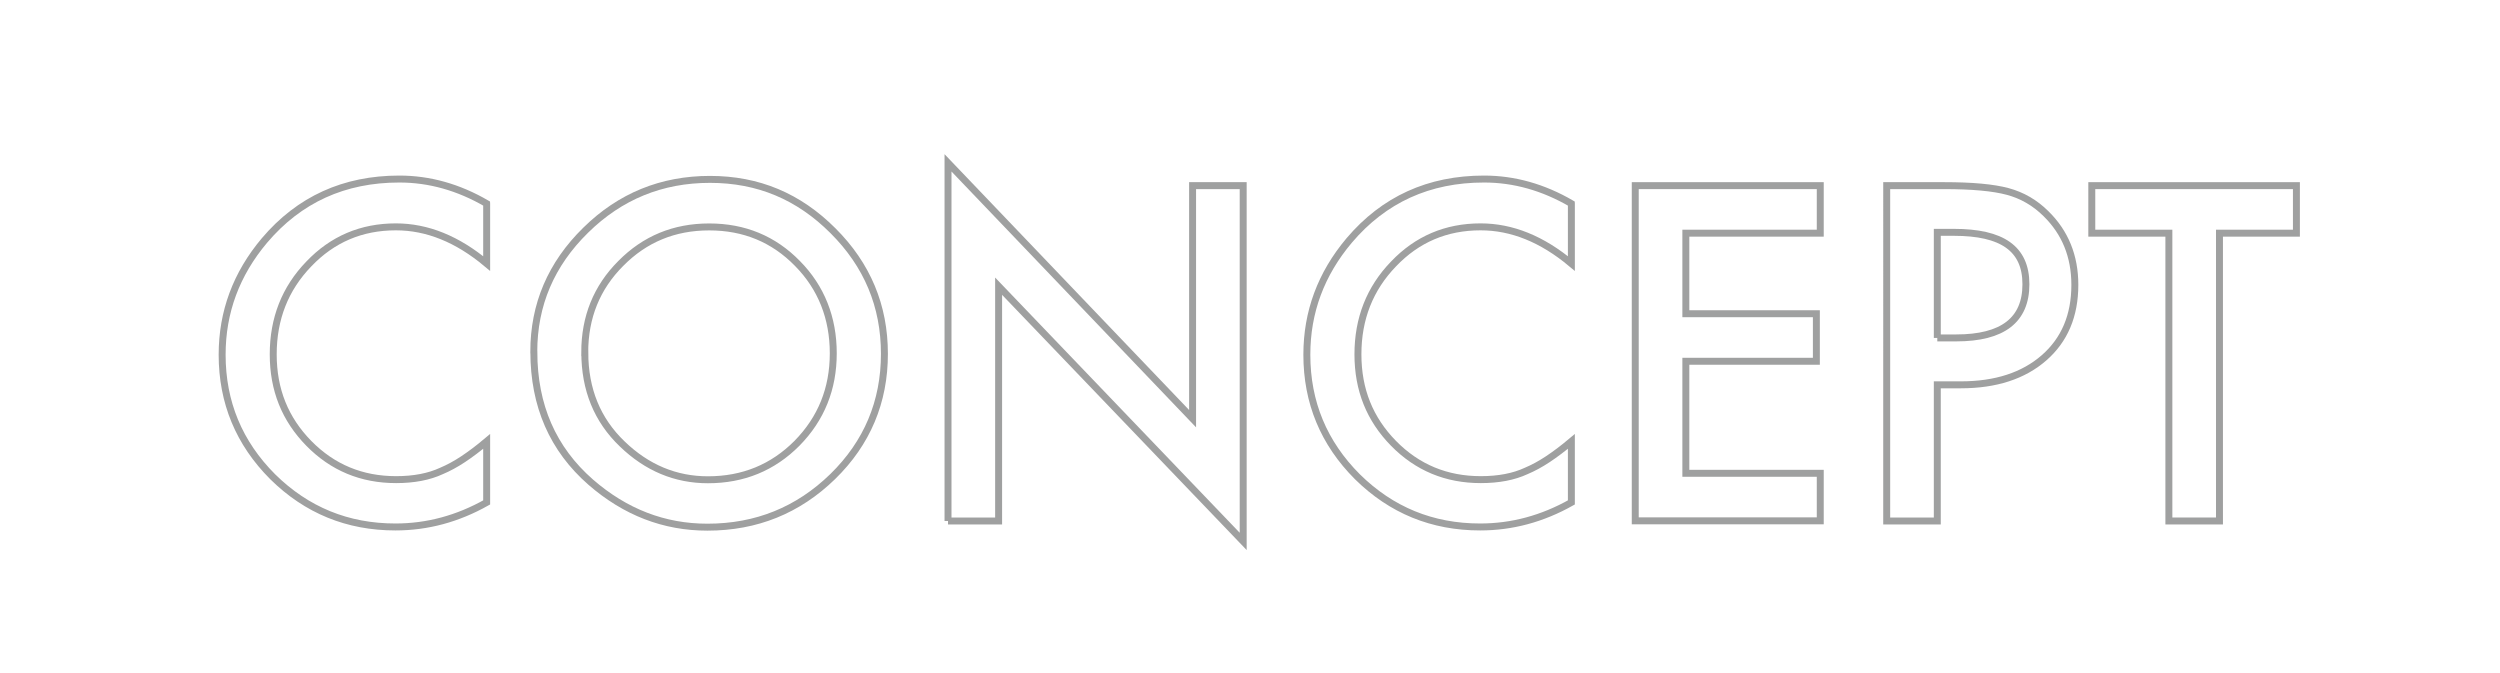 <?xml version="1.0" encoding="UTF-8"?><svg id="_レイヤー_2" xmlns="http://www.w3.org/2000/svg" width="126.9mm" height="34.15mm" viewBox="0 0 359.7 96.8"><defs><style>.cls-1,.cls-2{fill:none;}.cls-2{stroke:#9fa0a0;stroke-miterlimit:10;}</style></defs><g id="_レイヤー_1-2"><path class="cls-2" d="m70.02,29.3v8.62c-4.21-3.52-8.56-5.28-13.06-5.28-4.96,0-9.14,1.78-12.53,5.34-3.42,3.54-5.12,7.88-5.12,13s1.71,9.33,5.12,12.81c3.42,3.48,7.6,5.22,12.56,5.22,2.56,0,4.74-.42,6.53-1.25,1-.42,2.04-.98,3.11-1.69,1.07-.71,2.2-1.56,3.39-2.56v8.78c-4.17,2.35-8.54,3.53-13.12,3.53-6.9,0-12.78-2.41-17.66-7.22-4.85-4.85-7.28-10.71-7.28-17.56,0-6.15,2.03-11.62,6.09-16.44,5-5.9,11.47-8.84,19.41-8.84,4.33,0,8.52,1.18,12.56,3.53Z"/><path class="cls-2" d="m76.8,50.62c0-6.79,2.49-12.62,7.47-17.5,4.96-4.88,10.92-7.31,17.88-7.31s12.77,2.46,17.69,7.38c4.94,4.92,7.41,10.82,7.41,17.72s-2.48,12.82-7.44,17.66c-4.98,4.85-10.99,7.28-18.03,7.28-6.23,0-11.82-2.16-16.78-6.47-5.46-4.77-8.19-11.02-8.19-18.75Zm7.34.09c0,5.33,1.79,9.72,5.38,13.16,3.56,3.44,7.68,5.16,12.34,5.16,5.06,0,9.33-1.75,12.81-5.25,3.48-3.54,5.22-7.85,5.22-12.94s-1.72-9.46-5.16-12.94c-3.42-3.5-7.65-5.25-12.69-5.25s-9.26,1.75-12.72,5.25c-3.46,3.46-5.19,7.73-5.19,12.81Z"/><path class="cls-2" d="m136.4,74.96V23.43l35.19,36.81V26.71h7.28v51.19l-35.19-36.72v33.78h-7.28Z"/><path class="cls-2" d="m226.09,29.3v8.62c-4.21-3.52-8.56-5.28-13.06-5.28-4.96,0-9.14,1.78-12.53,5.34-3.42,3.54-5.12,7.88-5.12,13s1.71,9.33,5.12,12.81c3.42,3.48,7.6,5.22,12.56,5.22,2.56,0,4.74-.42,6.53-1.25,1-.42,2.04-.98,3.11-1.69,1.07-.71,2.2-1.56,3.39-2.56v8.78c-4.17,2.35-8.54,3.53-13.12,3.53-6.9,0-12.78-2.41-17.66-7.22-4.85-4.85-7.28-10.71-7.28-17.56,0-6.15,2.03-11.62,6.09-16.44,5-5.9,11.47-8.84,19.41-8.84,4.33,0,8.52,1.18,12.56,3.53Z"/><path class="cls-2" d="m261.9,33.55h-19.34v11.59h18.78v6.84h-18.78v16.12h19.34v6.84h-26.62V26.71h26.62v6.84Z"/><path class="cls-2" d="m278.74,55.37v19.59h-7.28V26.71h8.25c4.04,0,7.09.28,9.16.84,2.08.56,3.92,1.62,5.5,3.19,2.77,2.71,4.16,6.12,4.16,10.25,0,4.42-1.48,7.92-4.44,10.5-2.96,2.58-6.95,3.88-11.97,3.88h-3.38Zm0-6.75h2.72c6.69,0,10.03-2.57,10.03-7.72s-3.45-7.47-10.34-7.47h-2.41v15.19Z"/><path class="cls-2" d="m319.34,33.55v41.41h-7.28v-41.41h-11.09v-6.84h29.44v6.84h-11.06Z"/><rect class="cls-1" width="359.7" height="96.8"/></g></svg>